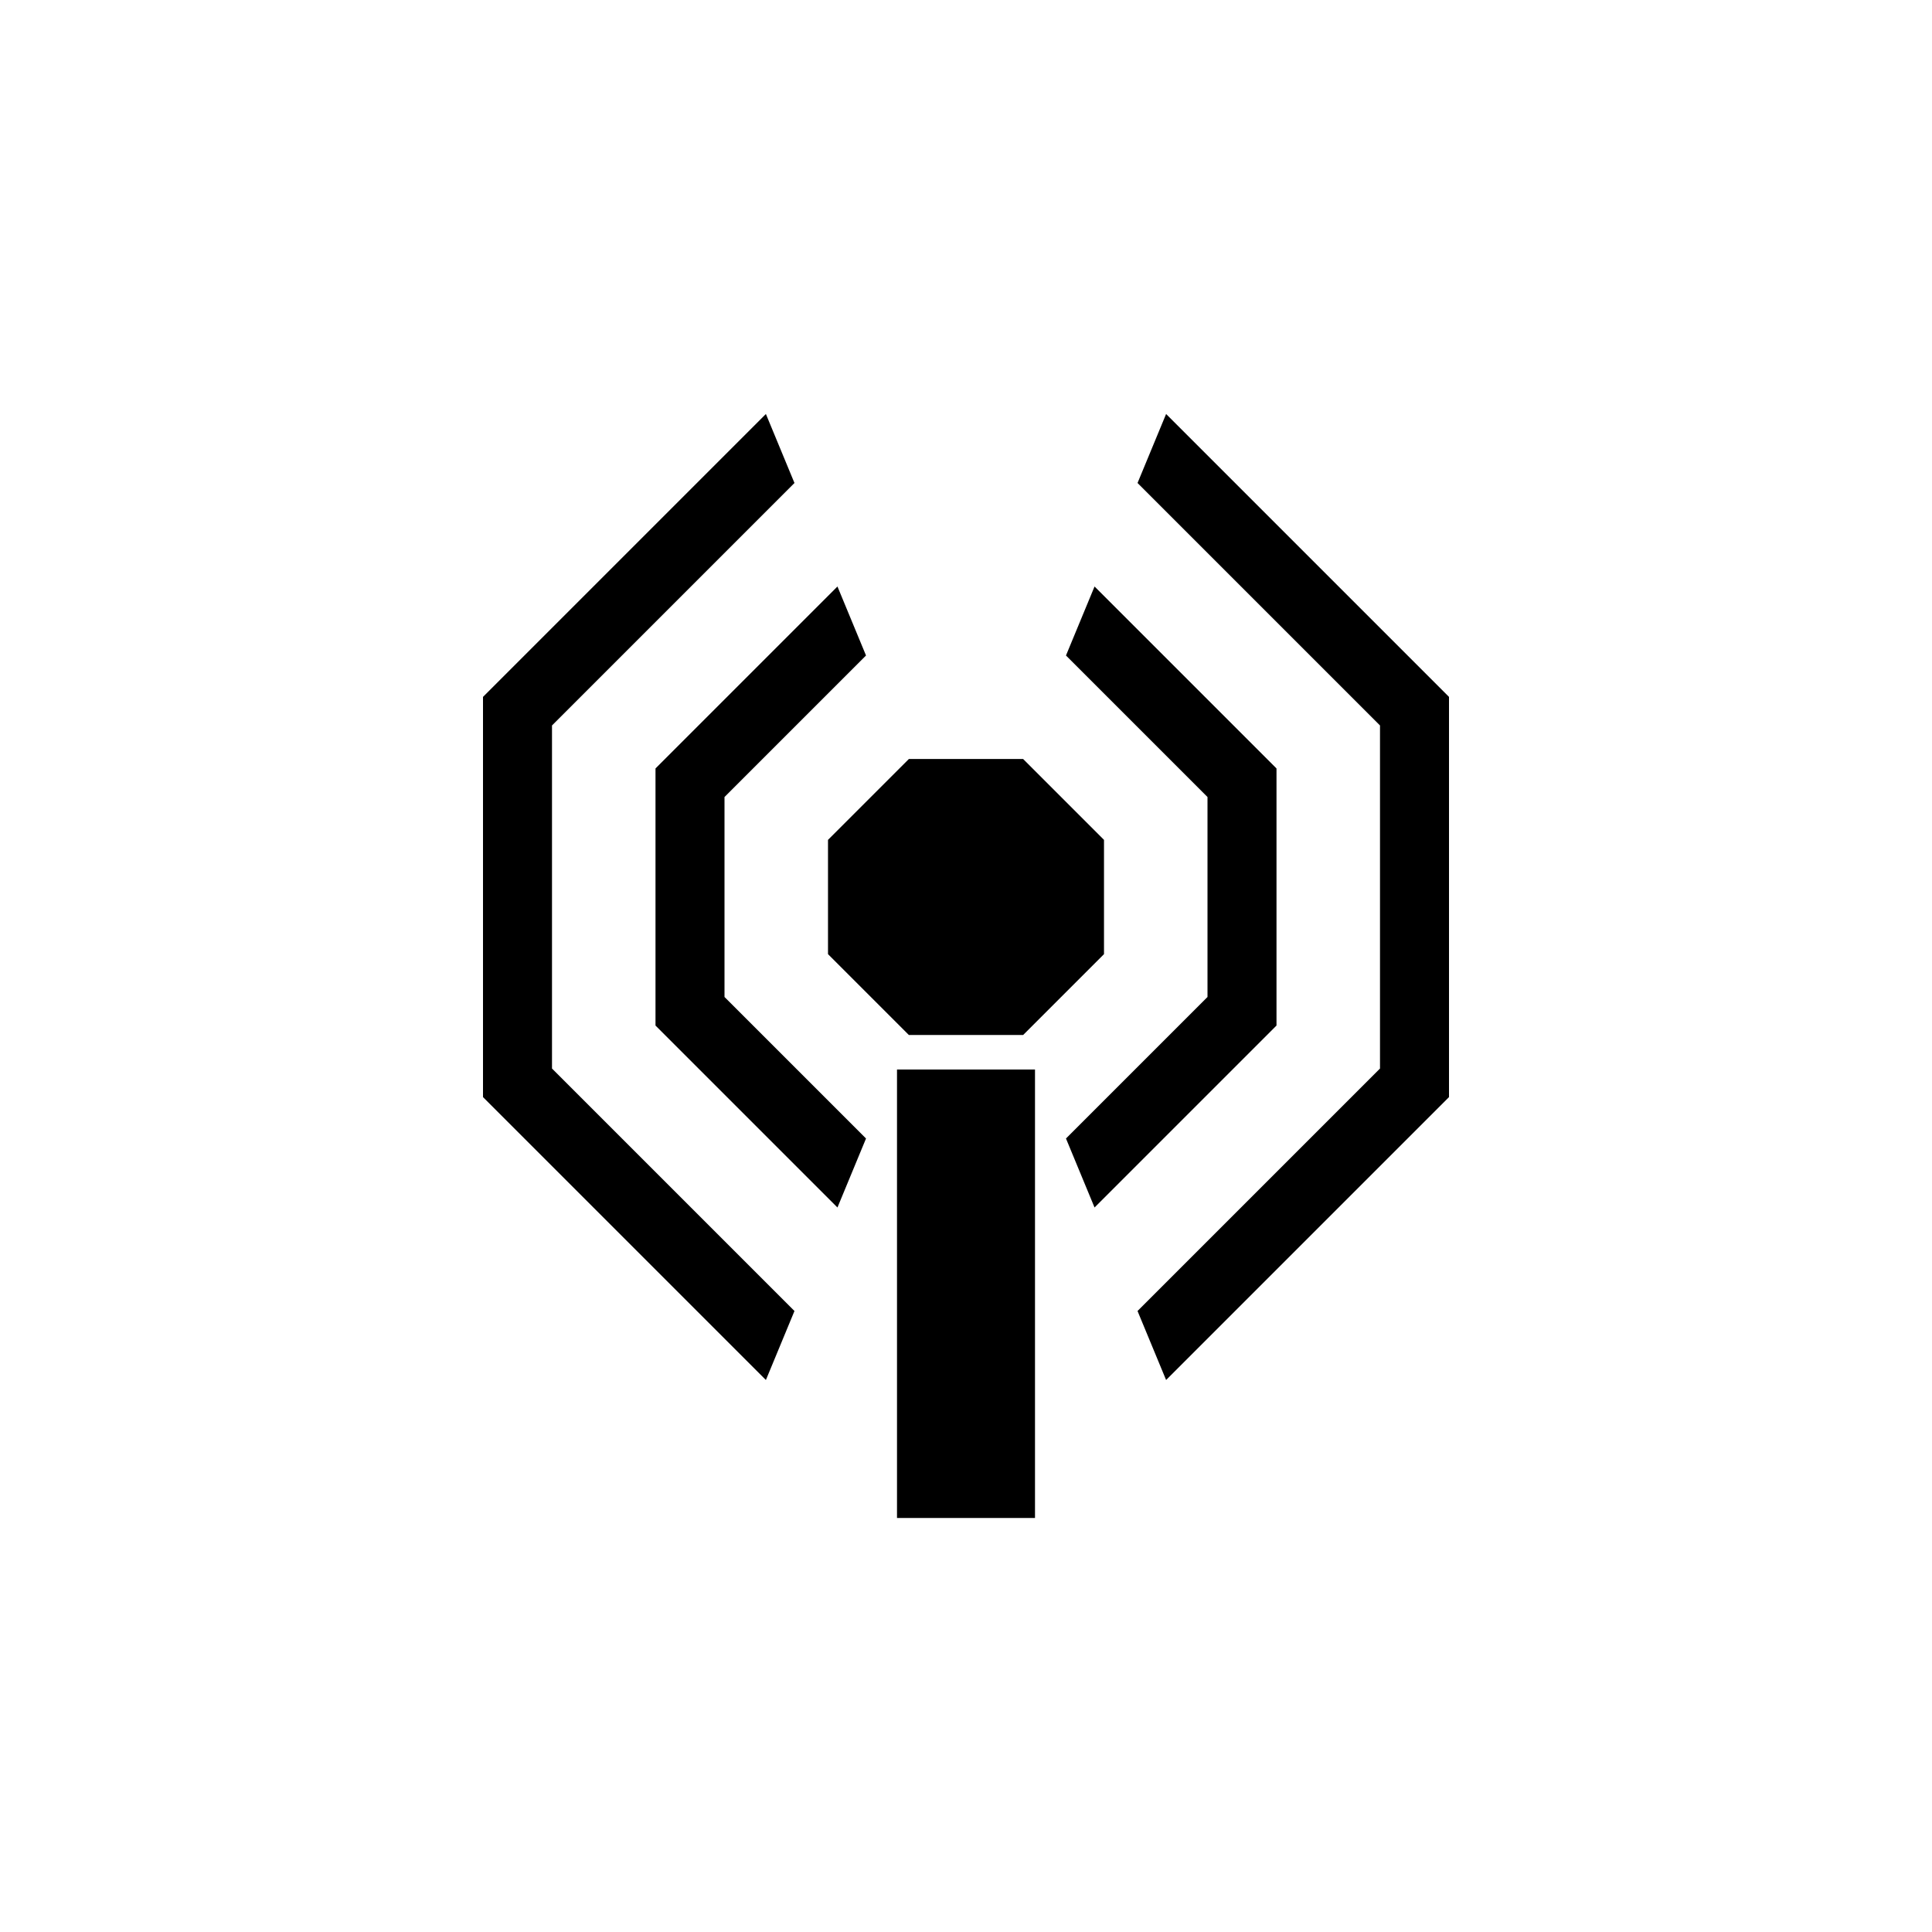 <svg xmlns="http://www.w3.org/2000/svg" viewBox="0 0 28 28" version="1.1">
  <g style="fill:currentColor;filter:url(#hkNoiseFilterSVG)">
    <path d="m16,24h8V16M12,4H4v8m0,4v8h8M24,12V4h-8" style="fill:none;stroke:currentColor;stroke-width:2;transform:scale(calc(2 - 0));transform-origin:center;transition:transform .4s cubic-bezier(.4,2.08,.55,.44)"></path>
    <path d="M11.1 6L7 10.1L7 15.9L11.1 20L11.514 19L8 15.486L8 10.514L11.514 7L11.1 6z M16.9 6L16.486 7L20 10.514L20 15.486L16.486 19L16.9 20L21 15.9L21 10.1L16.9 6z M12.137 8.5L9.5 11.137L9.5 14.863L12.137 17.5L12.551 16.5L10.5 14.449L10.5 11.551L12.551 9.5L12.137 8.5z M15.863 8.5L15.449 9.5L17.5 11.551L17.5 14.449L15.449 16.5L15.863 17.5L18.5 14.863L18.5 11.137L15.863 8.5z M13.172 11L12 12.172L12 13.828L13.172 15L14.828 15L16 13.828L16 12.172L14.828 11L13.172 11z M13 15.5L13 22L15 22L15 15.5L13 15.5z"></path>
  </g>
</svg>
